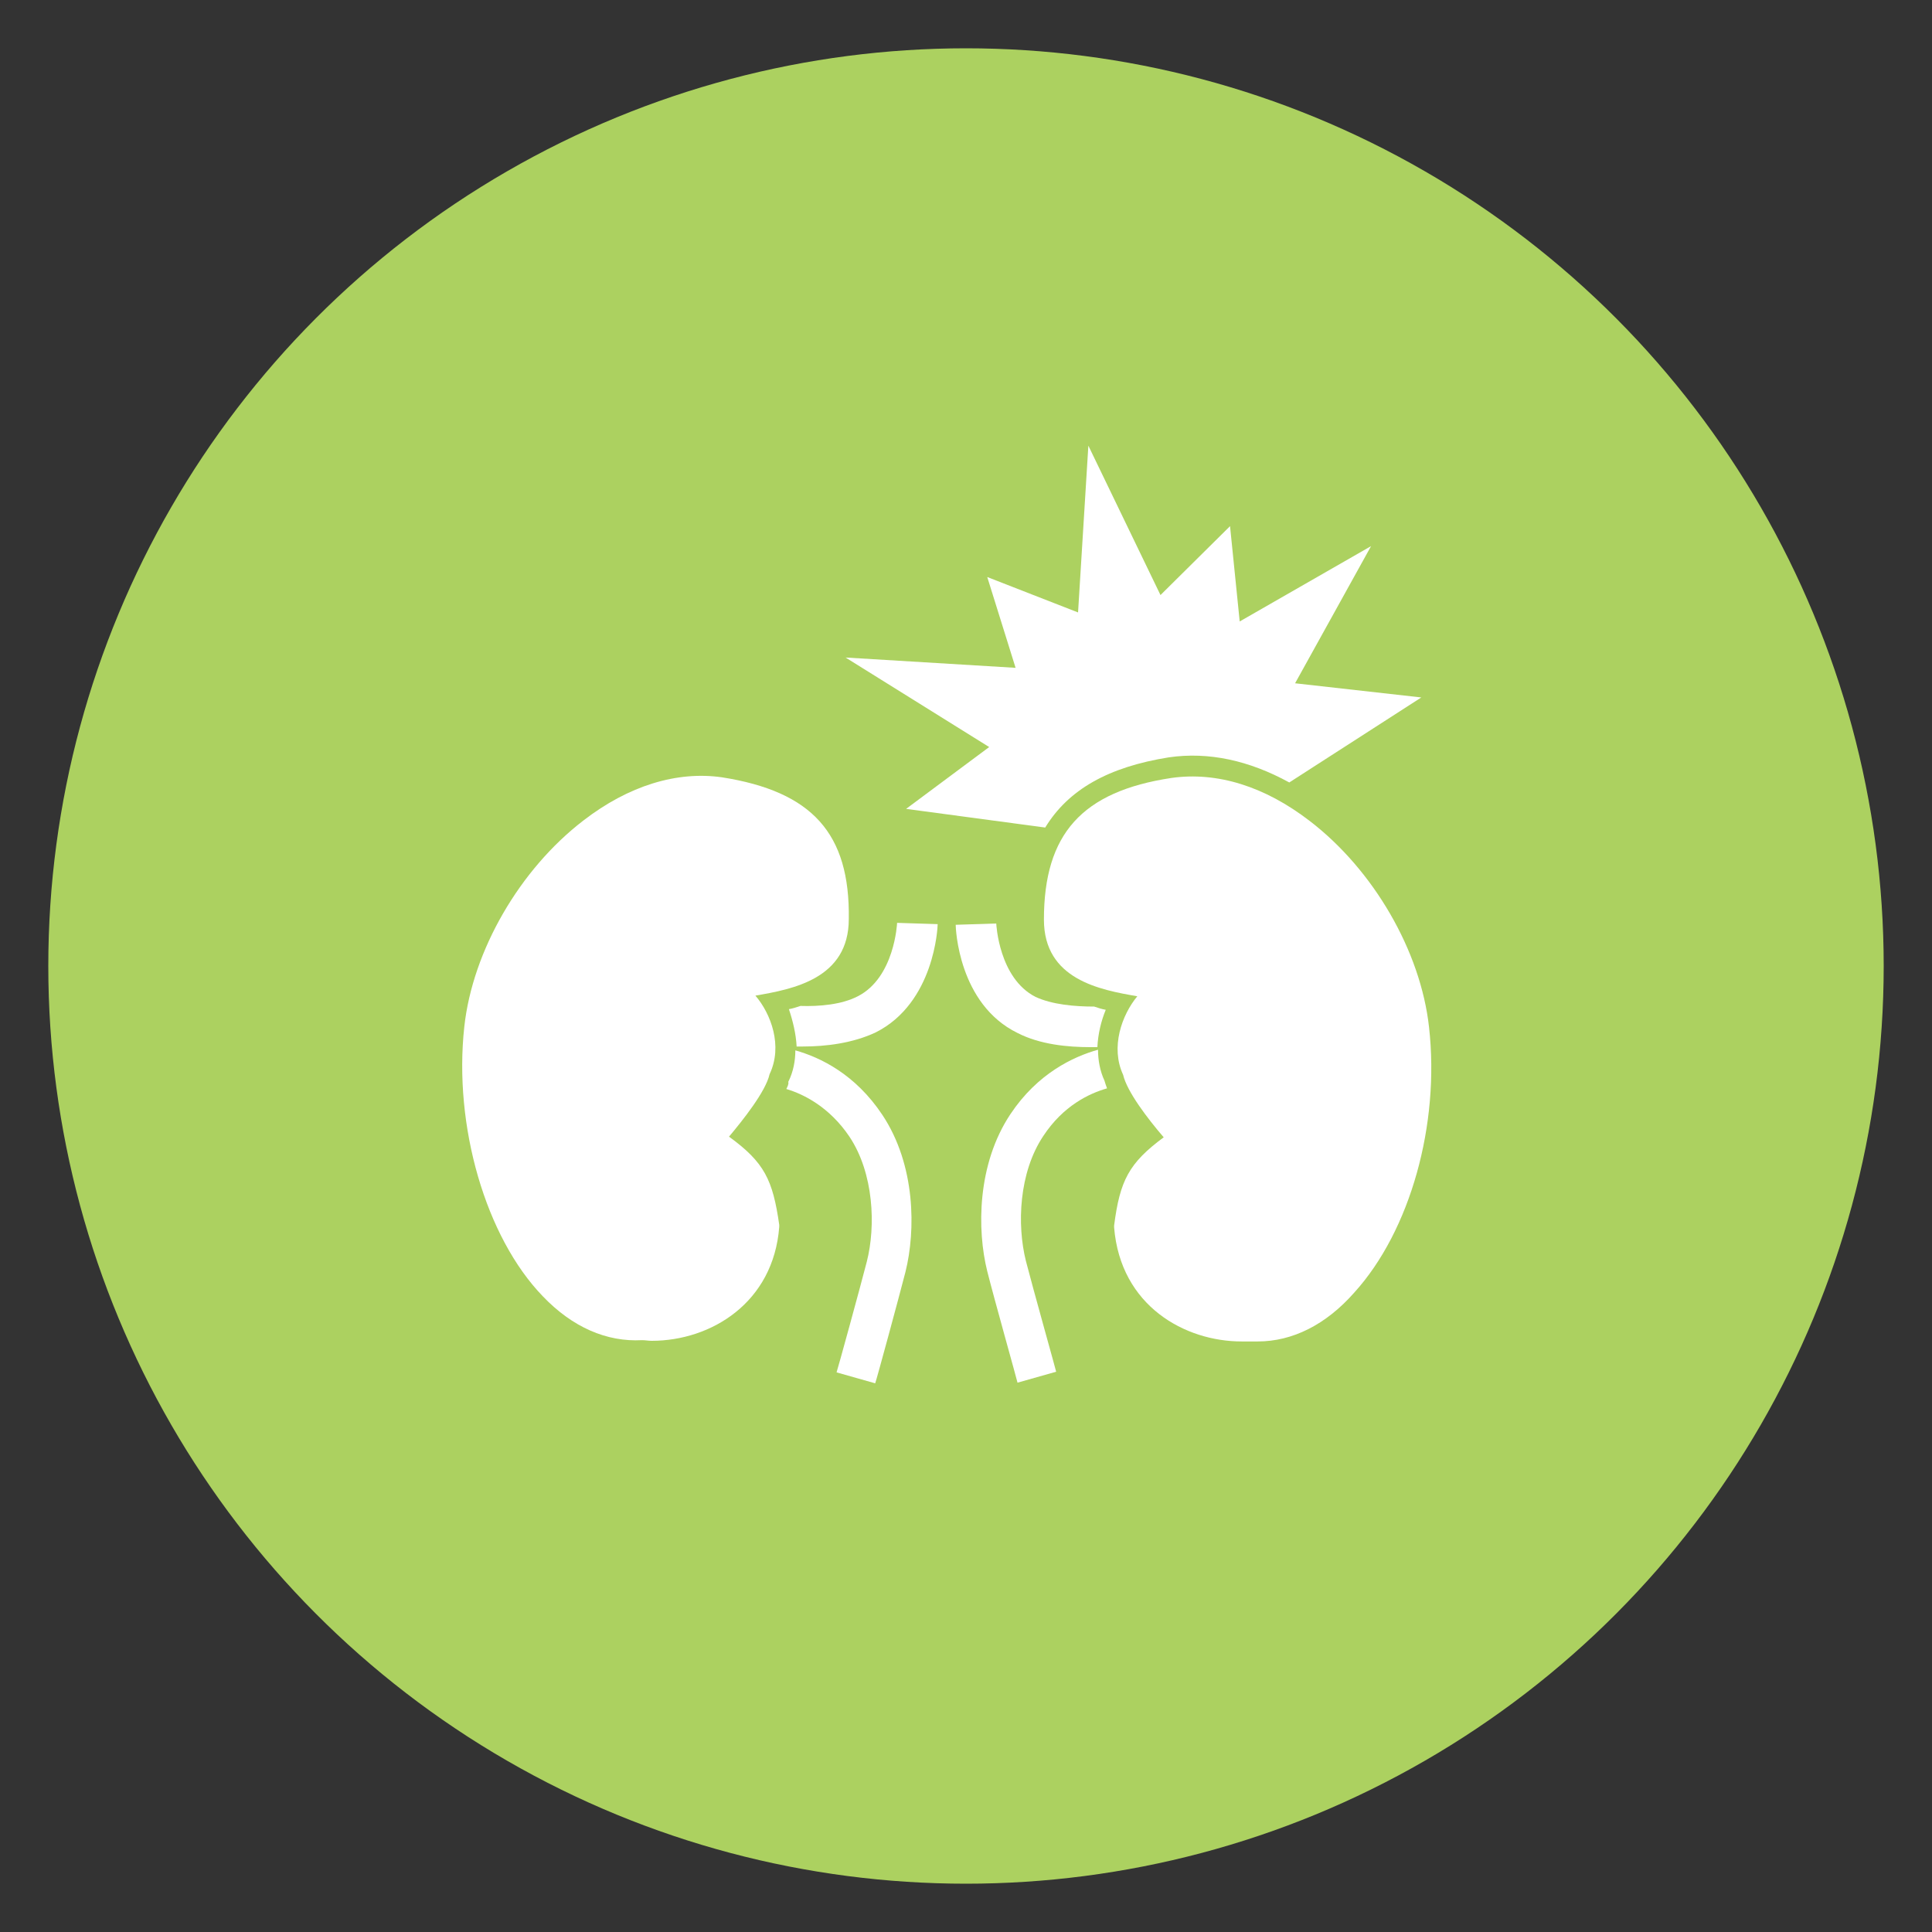 <?xml version="1.0" encoding="UTF-8"?>
<!-- Generator: Adobe Illustrator 28.1.0, SVG Export Plug-In . SVG Version: 6.00 Build 0)  -->
<svg xmlns="http://www.w3.org/2000/svg" xmlns:xlink="http://www.w3.org/1999/xlink" version="1.1" x="0px" y="0px" viewBox="0 0 300 300" style="enable-background:new 0 0 300 300;" xml:space="preserve">
<rect x="0" y="0" width="300" height="300" fill="#333333" stroke="none"/>
<style type="text/css">
	.st0{display:none;}
	.st1{display:inline;opacity:0.4;fill:#FFFFFF;}
	.st2{display:inline;fill:url(#SVGID_1_);}
	.st3{fill:#ACD160;}
	.st4{fill:#FFFFFF;}
	.st5{fill-rule:evenodd;clip-rule:evenodd;fill:#FFFFFF;}
	.st6{fill:#280F0F;}
</style>
<g id="Vectors">
</g>
<g id="Image">
</g>
<g id="Blue">
</g>
<g id="Layer_7">
</g>
<g id="B__x26__W_Overlay">
</g>
<g id="Lighten_Overlay" class="st0">
</g>
<g id="Gradient_Overlay" class="st0">
</g>
<g id="Text">
	<circle class="st3" cx="150" cy="150" r="142.5"></circle>
	<g>
		<g>
			<path class="st4" d="M112.1,120.7c-7-1-14.5,1.3-21.5,6.7c-9.9,7.6-17.2,20.2-18.5,32c-1.7,15.4,3.3,32.7,12.2,41.9     c4.6,4.8,9.9,7.1,15.4,6.8c0.5,0,1,0.1,1.5,0.1c9.2,0,18.9-5.9,19.8-17.7c0-0.1,0-0.2,0-0.3c-1-7-2.3-9.7-7.8-13.7     c2.1-2.5,5.7-7,6.3-9.7c2.1-4.4,0.2-9.4-2.2-12.2c5.8-1,14.5-2.6,14.5-11.9C132,129.4,126.1,122.9,112.1,120.7z"></path>
			<path class="st4" d="M221.9,159.5c-1.3-11.8-8.6-24.4-18.5-32c-7-5.4-14.4-7.7-21.5-6.7c-13.9,2.1-19.8,8.7-19.8,22     c0,9.3,8.7,10.9,14.5,11.9c-2.4,2.9-4.2,7.9-2.2,12.2c0.6,2.6,3.8,6.8,6.3,9.7c-5.4,4-6.8,6.7-7.7,13.7c0,0.1,0,0.2,0,0.3     c1,12.2,11,17.7,19.8,17.7c0,0,0.1,0,0.1,0c0.1,0,0.6,0,2.4,0c5.4,0,10.6-2.6,15-7.6C219,191.1,223.6,174.6,221.9,159.5z"></path>
		</g>
		<path class="st4" d="M123.7,162.5c0.3,0,0.7,0,1,0c3.5,0,7.7-0.5,11.3-2.2c9.1-4.6,9.6-16.3,9.6-16.8l-6.3-0.2    c0,0.1-0.4,8.5-6.1,11.4c-2.5,1.3-6,1.6-8.9,1.5c-0.6,0.2-1.2,0.4-1.8,0.5C123.1,158.5,123.6,160.5,123.7,162.5z"></path>
		<path class="st4" d="M122.1,169.1c2.7,0.8,6.7,2.8,9.8,7.4c3.8,5.7,4.1,13.9,2.7,19.4c-1,3.9-4.6,17-4.7,17.2l6,1.7    c0.2-0.5,3.7-13.4,4.7-17.3c1.6-6.4,1.6-16.6-3.6-24.4c-4.2-6.3-9.6-8.9-13.5-10c0,1.6-0.3,3.3-1.1,4.9    C122.5,168.3,122.3,168.7,122.1,169.1z"></path>
		<path class="st4" d="M171.7,156.8c-0.6-0.1-1.2-0.3-1.8-0.5c-3,0-6.5-0.3-9.1-1.5c-5.7-2.9-6.1-11.3-6.1-11.4l-6.3,0.2    c0,0.5,0.4,12.3,9.6,16.8c3.5,1.8,7.8,2.2,11.3,2.2c0.4,0,0.8,0,1.1,0C170.5,160.5,171,158.5,171.7,156.8z"></path>
		<path class="st4" d="M170.5,163c-3.9,1.1-9.4,3.7-13.6,10c-5.2,7.8-5.2,18-3.6,24.4c1,4,4.6,16.8,4.7,17.3l6-1.7    c0-0.1-3.7-13.3-4.7-17.2c-1.4-5.6-1.1-13.7,2.7-19.4c3.1-4.7,7.1-6.6,9.9-7.4c-0.2-0.5-0.3-0.9-0.4-1.2    C170.8,166.3,170.5,164.6,170.5,163z"></path>
		<path class="st4" d="M181.5,117.6c6.2-0.9,12.5,0.5,18.7,3.9l20.5-13.2l-19.6-2.2l11.8-21.3l-20.4,11.7l-1.5-14.8l-10.8,10.7    l-11.2-23.2l-1.6,25.9l-14.1-5.5l4.4,14.1l-26.4-1.6l22.3,13.9l-12.9,9.6l21.6,2.9C165.9,122.6,172.1,119.1,181.5,117.6z"></path>
	</g>
</g>
</svg>
